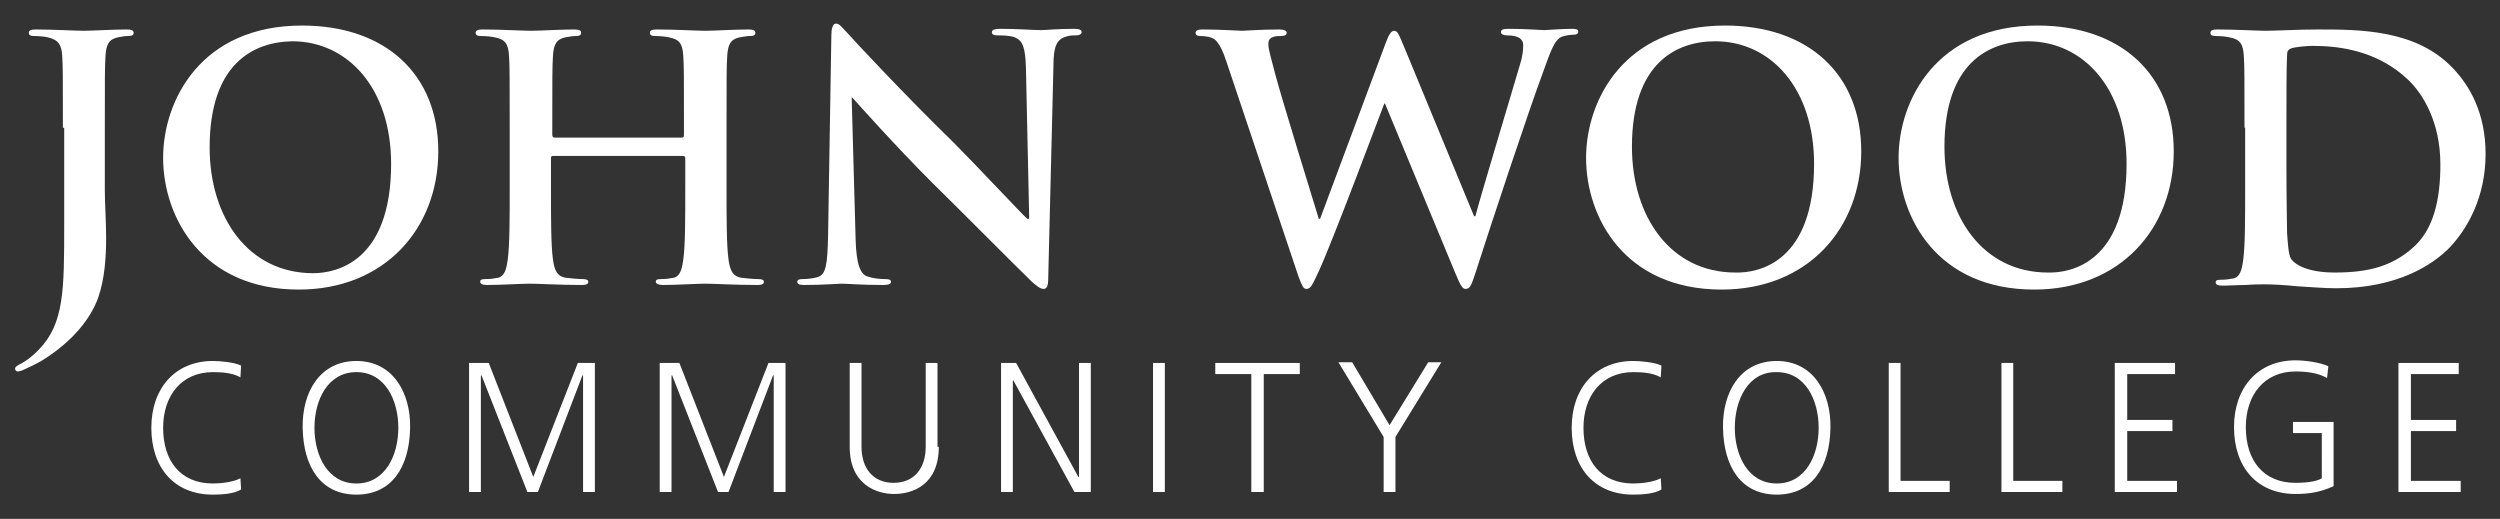 <?xml version="1.0" encoding="utf-8"?>
<!-- Generator: Adobe Illustrator 22.1.0, SVG Export Plug-In . SVG Version: 6.00 Build 0)  -->
<svg version="1.1" id="Layer_1" xmlns="http://www.w3.org/2000/svg" xmlns:xlink="http://www.w3.org/1999/xlink" x="0px" y="0px"
	 viewBox="0 0 381.6 79.2" style="enable-background:new 0 0 381.6 79.2;" xml:space="preserve" aria-label="JWCC" role="img">
<rect x="0" y="0" width="381.6" height="79.2" fill="#333333" stroke="none"/>
<style type="text/css">
	.Arched_x0020_Green{fill:url(#SVGID_1_);stroke:#FFFFFF;stroke-width:0.25;stroke-miterlimit:1;}
	.st0{fill:#FFFFFF;}
</style>
<linearGradient id="SVGID_1_" gradientUnits="userSpaceOnUse" x1="-133.2" y1="451.899" x2="-132.493" y2="451.192">
	<stop  offset="0" style="stop-color:#20AC4B"/>
	<stop  offset="0.983" style="stop-color:#19361A"/>
</linearGradient>
<g>
	<g>
		<g>
			<path class="st0" d="M9.6,19.5c0-7.8,0-9.3-0.1-10.9C9.4,6.9,9,6.1,7.3,5.7C6.9,5.6,6,5.5,5.3,5.5c-0.6,0-0.9-0.1-0.9-0.5
				c0-0.4,0.4-0.5,1.1-0.5c2.7,0,6,0.2,7.3,0.2c1.2,0,4.5-0.2,6.5-0.2c0.7,0,1.1,0.1,1.1,0.5c0,0.4-0.3,0.5-0.9,0.5
				c-0.6,0-0.9,0.1-1.5,0.2c-1.4,0.3-1.8,1.1-1.9,2.9C16,10.3,16,11.7,16,19.5v9.5c0,2.2,0.2,4.7,0.2,7.3c0,2.9-0.2,6.2-1.2,9.1
				c-1.1,3.1-3.8,6.7-8.7,9.7c-0.7,0.4-1.5,0.8-2.6,1.3c-0.4,0.2-0.8,0.3-1,0.3c-0.2,0-0.4-0.2-0.4-0.4c0-0.3,0.3-0.5,1.1-0.9
				c0.7-0.4,1.4-0.9,2.5-2c3.9-4,3.9-9.1,3.9-19.2V19.5z"/>
		</g>
		<g>
			<path class="st0" d="M24.9,24.1c0-8.8,5.8-20.2,21.2-20.2c12.8,0,20.8,7.5,20.8,19.2c0,11.8-8.2,21.1-21.3,21.1
				C30.9,44.2,24.9,33.2,24.9,24.1z M59.7,25c0-11.5-6.6-18.7-15.1-18.7C38.7,6.4,32,9.7,32,22.5c0,10.7,5.9,19.2,15.8,19.2
				C51.4,41.7,59.7,39.9,59.7,25z"/>
		</g>
		<g>
			<path class="st0" d="M104.1,21c0.2,0,0.3-0.1,0.3-0.4v-1.1c0-7.8,0-9.3-0.1-10.9c-0.1-1.8-0.5-2.6-2.2-2.9
				c-0.4-0.1-1.3-0.2-2-0.2c-0.6,0-0.9-0.1-0.9-0.5c0-0.4,0.4-0.5,1.1-0.5c2.8,0,6,0.2,7.4,0.2c1.2,0,4.5-0.2,6.5-0.2
				c0.7,0,1.1,0.1,1.1,0.5c0,0.4-0.3,0.5-0.9,0.5c-0.4,0-0.9,0.1-1.5,0.2c-1.4,0.3-1.8,1.1-1.9,2.9c-0.1,1.6-0.1,3.1-0.1,10.9v9.1
				c0,4.7,0,8.8,0.3,11c0.2,1.4,0.5,2.6,2,2.8c0.7,0.1,1.9,0.2,2.6,0.2c0.6,0,0.8,0.2,0.8,0.4c0,0.4-0.4,0.5-1,0.5
				c-3.3,0-6.6-0.2-8-0.2c-1.2,0-4.4,0.2-6.4,0.2c-0.7,0-1.1-0.2-1.1-0.5c0-0.3,0.2-0.4,0.8-0.4c0.8,0,1.4-0.1,1.9-0.2
				c1-0.2,1.3-1.3,1.5-2.8c0.3-2.2,0.3-6.2,0.3-11v-4.5c0-0.2-0.2-0.3-0.3-0.3H84.4c-0.2,0-0.3,0.1-0.3,0.3v4.5c0,4.7,0,8.8,0.3,11
				c0.2,1.4,0.5,2.6,2,2.8c0.7,0.1,1.9,0.2,2.6,0.2c0.6,0,0.8,0.2,0.8,0.4c0,0.4-0.4,0.5-1,0.5c-3.3,0-6.6-0.2-8-0.2
				c-1.2,0-4.4,0.2-6.5,0.2c-0.7,0-1-0.2-1-0.5c0-0.3,0.2-0.4,0.8-0.4c0.8,0,1.4-0.1,1.9-0.2c1-0.2,1.3-1.3,1.5-2.8
				c0.3-2.2,0.3-6.2,0.3-11v-9.1c0-7.8,0-9.3-0.1-10.9c-0.1-1.8-0.5-2.6-2.2-2.9c-0.4-0.1-1.3-0.2-2-0.2c-0.6,0-0.9-0.1-0.9-0.5
				c0-0.4,0.4-0.5,1.1-0.5c2.8,0,6,0.2,7.4,0.2c1.2,0,4.5-0.2,6.5-0.2c0.7,0,1.1,0.1,1.1,0.5c0,0.4-0.3,0.5-0.9,0.5
				c-0.4,0-0.9,0.1-1.5,0.2c-1.4,0.3-1.8,1.1-1.9,2.9c-0.1,1.6-0.1,3.1-0.1,10.9v1.1c0,0.3,0.2,0.4,0.3,0.4H104.1z"/>
		</g>
		<g>
			<path class="st0" d="M130.6,36.5c0.1,4,0.8,5.4,1.8,5.7c0.9,0.3,1.9,0.4,2.7,0.4c0.6,0,0.9,0.1,0.9,0.4c0,0.4-0.5,0.5-1.2,0.5
				c-3.3,0-5.4-0.2-6.4-0.2c-0.5,0-2.9,0.2-5.6,0.2c-0.7,0-1.1-0.1-1.1-0.5c0-0.3,0.3-0.4,0.8-0.4c0.7,0,1.6-0.1,2.3-0.3
				c1.3-0.4,1.5-1.9,1.6-6.4l0.5-30.5c0-1,0.2-1.8,0.7-1.8c0.6,0,1,0.7,1.9,1.6c0.6,0.7,8.4,9.1,16,16.5
				c3.5,3.5,10.4,10.9,11.3,11.7h0.3l-0.5-23.1c-0.1-3.1-0.5-4.1-1.7-4.6c-0.8-0.3-2-0.3-2.7-0.3c-0.6,0-0.8-0.2-0.8-0.5
				c0-0.4,0.6-0.5,1.3-0.5c2.7,0,5.1,0.2,6.2,0.2c0.6,0,2.5-0.2,5-0.2c0.7,0,1.2,0.1,1.2,0.5c0,0.3-0.3,0.5-0.9,0.5
				c-0.5,0-0.9,0-1.5,0.2c-1.4,0.4-1.9,1.5-1.9,4.4L160,42.5c0,1.1-0.2,1.6-0.7,1.6c-0.6,0-1.2-0.6-1.8-1.1
				c-3.2-3.1-9.8-9.8-15.2-15.1c-5.6-5.6-11.3-12-12.2-13H130L130.6,36.5z"/>
		</g>
		<g>
			<path class="st0" d="M187.3,9.7c-0.6-1.9-1.2-3.1-1.9-3.7c-0.6-0.4-1.6-0.5-2.1-0.5c-0.5,0-0.8-0.1-0.8-0.5
				c0-0.4,0.4-0.5,1.1-0.5c2.7,0,5.5,0.2,6,0.2c0.5,0,2.7-0.2,5.7-0.2c0.7,0,1.1,0.2,1.1,0.5c0,0.4-0.4,0.5-0.9,0.5
				c-0.4,0-0.9,0-1.3,0.2c-0.5,0.2-0.6,0.6-0.6,1.1c0,0.7,0.5,2.4,1.1,4.7c0.9,3.4,5.7,19,6.6,21.9h0.2l10-26.8
				c0.5-1.4,0.9-1.9,1.3-1.9c0.6,0,0.8,0.8,1.5,2.4l10.7,25.9h0.2c0.9-3.4,5-17,6.8-23.1c0.4-1.2,0.5-2.3,0.5-3
				c0-0.8-0.5-1.5-2.5-1.5c-0.5,0-0.9-0.2-0.9-0.5c0-0.4,0.4-0.5,1.2-0.5c2.7,0,4.9,0.2,5.4,0.2c0.4,0,2.6-0.2,4.3-0.2
				c0.6,0,0.9,0.1,0.9,0.4c0,0.4-0.3,0.5-0.7,0.5c-0.5,0-1.2,0.1-1.8,0.3c-1.2,0.5-1.8,2.5-2.9,5.5c-2.4,6.5-7.8,22.8-10.3,30.6
				c-0.6,1.8-0.8,2.4-1.5,2.4c-0.5,0-0.8-0.6-1.6-2.5l-10.7-25.8h-0.1c-1,2.6-7.8,20.8-10,25.6c-1,2.1-1.2,2.7-1.9,2.7
				c-0.5,0-0.7-0.6-1.2-1.9L187.3,9.7z"/>
		</g>
		<g>
			<path class="st0" d="M242.1,24.1c0-8.8,5.8-20.2,21.2-20.2c12.8,0,20.8,7.5,20.8,19.2c0,11.8-8.2,21.1-21.3,21.1
				C248,44.2,242.1,33.2,242.1,24.1z M276.9,25c0-11.5-6.6-18.7-15.1-18.7c-5.9,0-12.7,3.3-12.7,16.1c0,10.7,5.9,19.2,15.8,19.2
				C268.6,41.7,276.9,39.9,276.9,25z"/>
		</g>
		<g>
			<path class="st0" d="M289.8,24.1c0-8.8,5.8-20.2,21.2-20.2c12.8,0,20.8,7.5,20.8,19.2c0,11.8-8.2,21.1-21.3,21.1
				C295.7,44.2,289.8,33.2,289.8,24.1z M324.6,25c0-11.5-6.6-18.7-15.1-18.7c-5.9,0-12.7,3.3-12.7,16.1c0,10.7,5.9,19.2,15.8,19.2
				C316.3,41.7,324.6,39.9,324.6,25z"/>
		</g>
		<g>
			<path class="st0" d="M342.6,19.5c0-7.8,0-9.3-0.1-10.9c-0.1-1.8-0.5-2.6-2.2-2.9c-0.4-0.1-1.3-0.2-2-0.2c-0.6,0-0.9-0.1-0.9-0.5
				c0-0.4,0.4-0.5,1.1-0.5c2.7,0,6,0.2,7.4,0.2c1.6,0,4.8-0.2,7.9-0.2c6.4,0,15,0,20.6,5.9c2.6,2.7,5,6.9,5,13.1
				c0,6.5-2.7,11.4-5.6,14.4c-2.4,2.4-7.7,6.1-17.2,6.1c-1.9,0-4-0.2-5.9-0.3c-2-0.2-3.8-0.3-5-0.3c-0.6,0-1.7,0-2.9,0.1
				c-1.2,0-2.5,0.1-3.6,0.1c-0.7,0-1-0.2-1-0.5c0-0.3,0.2-0.4,0.8-0.4c0.8,0,1.4-0.1,1.9-0.2c1-0.2,1.3-1.3,1.5-2.8
				c0.3-2.2,0.3-6.2,0.3-11V19.5z M349,25.2c0,5.5,0.1,9.4,0.1,10.4c0.1,1.3,0.2,3.3,0.6,3.9c0.7,1,2.7,2.1,6.7,2.1
				c5.2,0,8.7-1,11.8-3.7c3.3-2.8,4.3-7.5,4.3-12.8c0-6.5-2.7-10.8-4.9-12.9C362.9,7.7,357,7,353,7c-1,0-2.9,0.2-3.3,0.4
				c-0.5,0.2-0.6,0.5-0.6,1c-0.1,1.8-0.1,6.2-0.1,10.3V25.2z"/>
		</g>
	</g>
	<g>
		<g>
			<path class="st0" d="M36.7,57.6c-1.2-0.7-2.9-0.8-4.2-0.8c-4.8,0-7.6,3.6-7.6,8.5c0,5,2.6,8.5,7.6,8.5c1.2,0,3.1-0.2,4.2-0.8
				l0.1,1.7c-1,0.7-3.1,0.8-4.3,0.8c-5.9,0-9.4-4.1-9.4-10.2c0-6,3.6-10.2,9.4-10.2c1.1,0,3.3,0.2,4.3,0.7L36.7,57.6z"/>
		</g>
		<g>
			<path class="st0" d="M54.4,55.1c5.6,0,8.3,4.9,8.2,10.2c-0.1,6-2.8,10.2-8.2,10.2s-8.1-4.2-8.2-10.2
				C46.1,59.9,48.8,55.1,54.4,55.1z M48,65.3c0,4.2,2,8.5,6.4,8.5s6.4-4.3,6.4-8.5c0-4.2-2-8.5-6.4-8.5S48,61.1,48,65.3z"/>
		</g>
		<g>
			<path class="st0" d="M71.7,55.4h2.9l6.8,17.4l6.8-17.4h2.6v19.7H89V57.3h-0.1l-6.8,17.8h-1.6l-7-17.8h-0.1v17.8h-1.8V55.4z"/>
		</g>
		<g>
			<path class="st0" d="M100.8,55.4h2.9l6.8,17.4l6.8-17.4h2.6v19.7h-1.8V57.3H118l-6.8,17.8h-1.6l-7-17.8h-0.1v17.8h-1.8V55.4z"/>
		</g>
		<g>
			<path class="st0" d="M143.3,68.2c0,5.8-4,7.2-6.8,7.2c-2.7,0-6.8-1.4-6.8-7.2V55.4h1.8v12.8c0,3.2,1.7,5.5,4.9,5.5
				c3.2,0,4.9-2.3,4.9-5.5V55.4h1.8V68.2z"/>
		</g>
		<g>
			<path class="st0" d="M152.8,55.4h2.3l9.5,17.4h0.1V55.4h1.8v19.7H164l-9.3-17h-0.1v17h-1.8V55.4z"/>
		</g>
		<g>
			<path class="st0" d="M176,55.4h1.8v19.7H176V55.4z"/>
		</g>
		<g>
			<path class="st0" d="M191,57.1h-5.5v-1.7h12.9v1.7h-5.5v18H191V57.1z"/>
		</g>
		<g>
			<path class="st0" d="M211.2,66.7l-6.9-11.4h2.1l5.7,9.6l5.9-9.6h2L213,66.7v8.4h-1.8V66.7z"/>
		</g>
		<g>
			<path class="st0" d="M253.5,57.6c-1.2-0.7-2.9-0.8-4.2-0.8c-4.8,0-7.6,3.6-7.6,8.5c0,5,2.6,8.5,7.6,8.5c1.2,0,3.1-0.2,4.2-0.8
				l0.1,1.7c-1,0.7-3.1,0.8-4.3,0.8c-5.9,0-9.4-4.1-9.4-10.2c0-6,3.6-10.2,9.4-10.2c1.1,0,3.3,0.2,4.3,0.7L253.5,57.6z"/>
		</g>
		<g>
			<path class="st0" d="M271.2,55.1c5.6,0,8.3,4.9,8.2,10.2c-0.1,6-2.8,10.2-8.2,10.2c-5.4,0-8.1-4.2-8.2-10.2
				C262.9,59.9,265.6,55.1,271.2,55.1z M264.8,65.3c0,4.2,2,8.5,6.4,8.5c4.4,0,6.4-4.3,6.4-8.5c0-4.2-2-8.5-6.4-8.5
				C266.8,56.7,264.8,61.1,264.8,65.3z"/>
		</g>
		<g>
			<path class="st0" d="M288.3,55.4h1.8v18h7.5v1.7h-9.3V55.4z"/>
		</g>
		<g>
			<path class="st0" d="M305.5,55.4h1.8v18h7.5v1.7h-9.3V55.4z"/>
		</g>
		<g>
			<path class="st0" d="M322.9,55.4h9.1v1.7h-7.3v7h6.9v1.7h-6.9v7.6h7.6v1.7h-9.5V55.4z"/>
		</g>
		<g>
			<path class="st0" d="M354.4,66.1H350v-1.7h6.2v9.8c-1.9,0.9-3.7,1.2-5.8,1.2c-5.9,0-9.4-4.1-9.4-10.2c0-6,3.6-10.2,9.4-10.2
				c1.4,0,3.7,0.3,5,0.9l-0.2,1.8c-1.4-0.8-3.2-1-4.8-1c-4.8,0-7.6,3.6-7.6,8.5c0,5,2.6,8.5,7.6,8.5c1.1,0,3.1-0.1,4-0.7V66.1z"/>
		</g>
		<g>
			<path class="st0" d="M366.2,55.4h9.1v1.7h-7.3v7h6.9v1.7h-6.9v7.6h7.6v1.7h-9.5V55.4z"/>
		</g>
	</g>
</g>
</svg>
